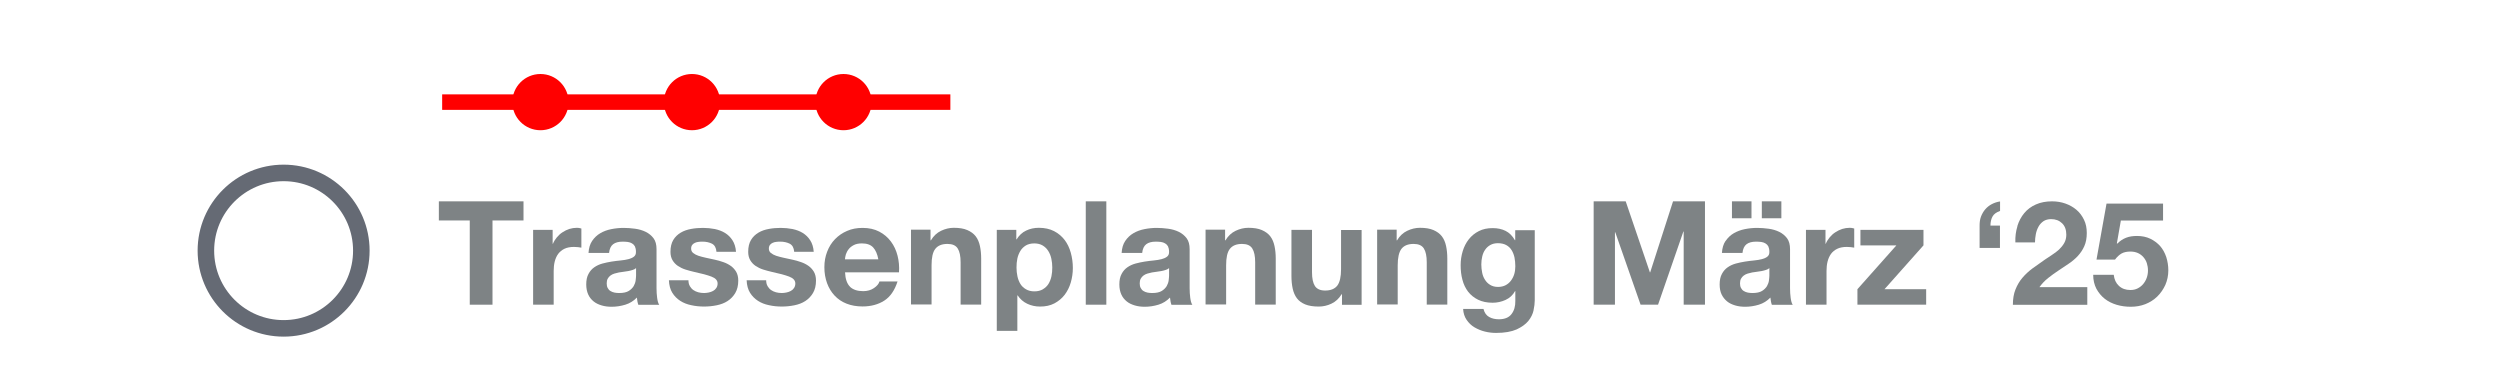 <?xml version="1.0" encoding="UTF-8"?>
<svg id="a" xmlns="http://www.w3.org/2000/svg" viewBox="0 0 241.88 37.08">
  <rect width="241.88" height="37.08" fill="#fff"/>
  <g>
    <line x1="42.78" y1="9.88" x2="91.95" y2="9.88" fill="none" stroke="red" stroke-miterlimit="10" stroke-width="1.5"/>
    <circle cx="52.29" cy="9.88" r="2.72" fill="red"/>
    <circle cx="66.95" cy="9.88" r="2.72" fill="red"/>
    <circle cx="81.61" cy="9.88" r="2.72" fill="red"/>
  </g>
  <circle cx="27.44" cy="24.25" r="7.52" fill="#fff" stroke="#656a74" stroke-miterlimit="10" stroke-width="1.6"/>
  <g>
    <path d="M42.46,21.33v-1.85h8.19v1.85h-3v8.15h-2.2v-8.15h-3Z" fill="#7e8385"/>
    <path d="M53.47,22.24v1.34h.03c.09-.22.22-.43.38-.62s.34-.36.55-.49c.21-.14.42-.24.66-.32.23-.07.48-.11.73-.11.13,0,.28.02.43.07v1.85c-.09-.02-.21-.04-.34-.05-.13-.01-.26-.02-.38-.02-.36,0-.67.06-.92.18-.25.12-.45.29-.61.5-.15.21-.26.46-.33.74s-.1.58-.1.91v3.26h-1.99v-7.24h1.89Z" fill="#7e8385"/>
    <path d="M56.94,24.47c.03-.47.14-.85.35-1.16.21-.31.47-.56.78-.74.32-.19.67-.32,1.07-.4.4-.08.8-.12,1.2-.12.36,0,.73.03,1.11.08.37.05.71.15,1.02.3.31.15.56.36.76.62.2.27.29.62.29,1.06v3.77c0,.33.02.64.06.94.04.3.1.52.2.67h-2.02c-.04-.11-.07-.23-.09-.34-.02-.12-.04-.24-.05-.36-.32.33-.69.56-1.12.69-.43.13-.87.2-1.32.2-.35,0-.67-.04-.97-.13s-.56-.21-.78-.39-.4-.4-.52-.67-.19-.59-.19-.97c0-.41.07-.75.22-1.02.14-.27.33-.48.56-.64.23-.16.49-.28.78-.36.29-.08.59-.14.89-.19s.59-.08.88-.11c.29-.03.55-.07.77-.13.22-.06.4-.14.53-.25.13-.11.19-.26.18-.47,0-.21-.04-.38-.1-.51-.07-.13-.16-.22-.28-.29-.12-.07-.25-.12-.41-.14-.15-.02-.32-.03-.5-.03-.39,0-.7.08-.92.25-.22.17-.35.45-.39.84h-1.99ZM61.54,25.94c-.08.08-.19.13-.31.17s-.26.08-.41.11c-.15.03-.3.05-.46.07-.16.02-.32.04-.48.07-.15.03-.3.07-.44.11s-.27.11-.38.19c-.11.08-.19.18-.26.3-.07.12-.1.28-.1.46,0,.18.03.33.1.45.06.12.15.22.27.29.11.07.24.12.39.15.15.03.3.04.46.04.39,0,.7-.07.91-.2s.37-.29.48-.47c.1-.18.17-.37.19-.55.02-.19.04-.34.04-.45v-.74Z" fill="#7e8385"/>
    <path d="M66.74,27.68c.09.15.2.28.34.38s.3.17.48.22c.18.05.37.07.57.07.14,0,.29-.02.44-.05.15-.03.29-.08.42-.15s.23-.16.31-.28c.08-.12.13-.26.13-.44,0-.3-.2-.52-.6-.67-.4-.15-.95-.3-1.66-.45-.29-.07-.57-.14-.85-.23s-.52-.21-.73-.35c-.21-.14-.39-.33-.52-.55-.13-.22-.2-.49-.2-.81,0-.47.09-.85.27-1.15.18-.3.42-.53.72-.71s.63-.29,1.01-.36c.37-.07.76-.1,1.15-.1s.77.04,1.14.11c.37.08.7.2.99.38.29.18.53.41.72.71.19.29.31.67.34,1.11h-1.89c-.03-.38-.17-.64-.43-.78-.26-.13-.57-.2-.92-.2-.11,0-.23,0-.36.02-.13.01-.25.04-.36.09s-.2.11-.27.2-.11.21-.11.36c0,.18.06.32.2.43s.3.2.51.27c.21.07.45.13.72.19.27.06.55.12.83.18.29.06.57.14.85.24.27.09.52.22.73.37s.39.35.52.57c.13.23.2.51.2.85,0,.48-.1.88-.29,1.2-.19.32-.44.58-.75.78-.31.2-.66.33-1.06.41-.4.08-.8.12-1.21.12s-.83-.04-1.23-.13c-.4-.08-.76-.22-1.07-.42-.31-.2-.57-.46-.77-.78-.2-.32-.31-.73-.33-1.21h1.89c0,.21.04.4.13.55Z" fill="#7e8385"/>
    <path d="M74.26,27.68c.09.15.2.28.34.38s.3.17.48.22c.18.05.37.07.57.07.14,0,.29-.02.44-.05.15-.03.29-.08.42-.15s.23-.16.31-.28c.08-.12.13-.26.13-.44,0-.3-.2-.52-.6-.67-.4-.15-.95-.3-1.66-.45-.29-.07-.57-.14-.85-.23s-.52-.21-.73-.35c-.21-.14-.39-.33-.52-.55-.13-.22-.2-.49-.2-.81,0-.47.09-.85.27-1.15.18-.3.42-.53.72-.71s.63-.29,1.01-.36c.37-.07.76-.1,1.15-.1s.77.04,1.14.11c.37.08.7.2.99.38.29.18.53.41.72.71.19.29.31.67.34,1.11h-1.89c-.03-.38-.17-.64-.43-.78-.26-.13-.57-.2-.92-.2-.11,0-.23,0-.36.02-.13.01-.25.04-.36.09s-.2.11-.27.2-.11.21-.11.36c0,.18.06.32.2.43s.3.2.51.27c.21.07.45.13.72.19.27.06.55.12.83.18.29.06.57.14.85.24.27.09.52.22.73.37s.39.35.52.57c.13.23.2.51.2.85,0,.48-.1.88-.29,1.2-.19.32-.44.58-.75.78-.31.2-.66.33-1.06.41-.4.08-.8.12-1.21.12s-.83-.04-1.23-.13c-.4-.08-.76-.22-1.07-.42-.31-.2-.57-.46-.77-.78-.2-.32-.31-.73-.33-1.21h1.89c0,.21.04.4.13.55Z" fill="#7e8385"/>
    <path d="M82.23,27.74c.3.29.73.43,1.29.43.4,0,.75-.1,1.04-.3.29-.2.47-.41.53-.64h1.75c-.28.87-.71,1.49-1.29,1.86-.58.37-1.28.56-2.1.56-.57,0-1.08-.09-1.54-.27-.46-.18-.84-.44-1.16-.78s-.56-.74-.73-1.2c-.17-.47-.26-.98-.26-1.54s.09-1.04.27-1.51.43-.87.76-1.21c.33-.34.72-.61,1.17-.8.45-.2.95-.29,1.5-.29.62,0,1.15.12,1.61.36.46.24.83.56,1.13.96s.51.86.64,1.37c.13.51.18,1.05.14,1.61h-5.22c.03.64.19,1.11.49,1.4ZM84.48,23.94c-.24-.26-.6-.39-1.08-.39-.32,0-.58.05-.79.16-.21.11-.38.24-.5.4-.13.16-.21.33-.27.5-.05.18-.08.34-.09.48h3.23c-.09-.5-.26-.89-.5-1.15Z" fill="#7e8385"/>
    <path d="M90.03,22.24v1.01h.04c.25-.42.58-.73.98-.92.4-.19.81-.29,1.23-.29.53,0,.97.07,1.31.22s.61.34.81.6c.2.26.33.57.41.94.08.37.12.78.12,1.22v4.45h-1.99v-4.09c0-.6-.09-1.04-.28-1.34s-.52-.44-.99-.44c-.54,0-.93.16-1.18.48s-.36.85-.36,1.59v3.79h-1.99v-7.24h1.89Z" fill="#7e8385"/>
    <path d="M98.33,22.24v.92h.03c.24-.39.55-.68.92-.85.37-.18.78-.27,1.23-.27.57,0,1.06.11,1.47.32.41.21.75.5,1.02.85.27.35.47.77.6,1.24.13.47.2.96.2,1.48,0,.49-.07.95-.2,1.4-.13.45-.33.84-.59,1.19-.27.35-.6.62-.99.83-.4.21-.86.31-1.39.31-.45,0-.86-.09-1.24-.27-.38-.18-.69-.45-.93-.81h-.03v3.43h-1.99v-9.77h1.89ZM100.91,27.98c.22-.13.4-.3.53-.51.13-.21.23-.46.29-.74.06-.28.08-.56.08-.85s-.03-.57-.09-.85c-.06-.28-.16-.53-.3-.75-.14-.22-.32-.4-.54-.53-.22-.13-.49-.2-.81-.2s-.6.07-.82.2c-.22.14-.4.31-.53.53s-.23.46-.29.74c-.06.28-.08.57-.08.87s.03.57.09.85c.06.28.16.53.29.74s.31.38.54.51c.22.13.49.2.81.2s.6-.07.82-.2Z" fill="#7e8385"/>
    <path d="M107.04,19.48v10h-1.99v-10h1.99Z" fill="#7e8385"/>
    <path d="M108.52,24.47c.03-.47.14-.85.35-1.16.21-.31.47-.56.78-.74.32-.19.67-.32,1.07-.4.4-.08.8-.12,1.2-.12.36,0,.73.03,1.11.08.37.05.71.15,1.02.3.31.15.56.36.76.62.2.27.29.62.29,1.06v3.77c0,.33.02.64.06.94.04.3.1.52.2.67h-2.02c-.04-.11-.07-.23-.09-.34-.02-.12-.04-.24-.05-.36-.32.33-.69.56-1.12.69-.43.13-.87.2-1.32.2-.35,0-.67-.04-.97-.13s-.56-.21-.78-.39-.4-.4-.52-.67-.19-.59-.19-.97c0-.41.07-.75.22-1.02.14-.27.33-.48.56-.64.23-.16.49-.28.78-.36.29-.08.59-.14.89-.19s.59-.08.88-.11c.29-.03.55-.07.77-.13.22-.06.4-.14.53-.25.13-.11.19-.26.18-.47,0-.21-.04-.38-.1-.51-.07-.13-.16-.22-.28-.29-.12-.07-.25-.12-.41-.14-.15-.02-.32-.03-.5-.03-.39,0-.7.08-.92.25-.22.17-.35.45-.39.84h-1.99ZM113.11,25.94c-.08.08-.19.13-.31.17s-.26.08-.41.11c-.15.03-.3.05-.46.07-.16.02-.32.04-.48.07-.15.03-.3.07-.44.11s-.27.11-.38.19c-.11.08-.19.18-.26.3-.07.12-.1.28-.1.46,0,.18.03.33.1.45.06.12.15.22.27.29.11.07.24.12.39.15.15.03.3.04.46.04.39,0,.7-.07.91-.2s.37-.29.48-.47c.1-.18.17-.37.19-.55.02-.19.04-.34.04-.45v-.74Z" fill="#7e8385"/>
    <path d="M118.53,22.24v1.01h.04c.25-.42.58-.73.98-.92.4-.19.81-.29,1.23-.29.53,0,.97.07,1.31.22s.61.34.81.6c.2.26.33.57.41.94.08.37.12.78.12,1.22v4.45h-1.99v-4.09c0-.6-.09-1.04-.28-1.34s-.52-.44-.99-.44c-.54,0-.93.16-1.18.48s-.36.85-.36,1.59v3.79h-1.99v-7.24h1.89Z" fill="#7e8385"/>
    <path d="M129.84,29.48v-1.01h-.04c-.25.42-.58.72-.98.91s-.81.28-1.23.28c-.53,0-.97-.07-1.31-.21-.34-.14-.61-.34-.8-.59s-.33-.57-.41-.94c-.08-.37-.12-.78-.12-1.23v-4.45h1.99v4.09c0,.6.09,1.04.28,1.34.19.29.52.44.99.44.54,0,.93-.16,1.18-.48.24-.32.36-.85.36-1.59v-3.79h1.99v7.24h-1.89Z" fill="#7e8385"/>
    <path d="M135.13,22.24v1.01h.04c.25-.42.58-.73.98-.92.4-.19.81-.29,1.23-.29.53,0,.97.07,1.31.22s.61.34.81.6c.2.26.33.57.41.94.08.37.12.78.12,1.22v4.45h-1.99v-4.09c0-.6-.09-1.04-.28-1.34s-.52-.44-.99-.44c-.54,0-.93.16-1.18.48-.24.32-.36.85-.36,1.59v3.79h-1.99v-7.24h1.89Z" fill="#7e8385"/>
    <path d="M148.38,30.01c-.08.37-.25.72-.51,1.04-.26.32-.64.59-1.13.82-.5.22-1.16.34-1.99.34-.35,0-.72-.04-1.08-.13-.37-.09-.7-.23-1.01-.41s-.56-.43-.76-.72c-.2-.29-.32-.65-.34-1.06h1.97c.09.37.28.63.55.78s.58.22.94.22c.56,0,.97-.17,1.22-.5.26-.34.38-.76.37-1.27v-.95h-.03c-.21.38-.52.67-.92.85-.4.18-.81.27-1.25.27-.54,0-1.01-.1-1.4-.29-.39-.19-.71-.45-.97-.78-.25-.33-.44-.72-.55-1.16-.12-.44-.17-.91-.17-1.41,0-.47.07-.92.2-1.35.13-.43.33-.82.59-1.15.26-.33.59-.6.97-.79.39-.2.83-.29,1.34-.29.48,0,.89.09,1.25.27.36.18.66.48.9.9h.03v-.97h1.89v6.78c0,.29-.04.62-.12.99ZM145.66,27.6c.21-.11.39-.26.53-.45.14-.19.25-.4.32-.64.07-.24.1-.49.1-.75,0-.3-.03-.58-.08-.85-.06-.27-.15-.5-.28-.71s-.3-.37-.52-.49-.49-.18-.81-.18c-.28,0-.52.06-.72.17-.2.11-.37.26-.5.45-.14.19-.23.41-.29.66-.06.25-.09.51-.09.78s.03.52.08.78c.05.26.14.49.27.69.13.21.29.37.5.5.21.13.46.2.77.2.28,0,.53-.06.74-.17Z" fill="#7e8385"/>
    <path d="M157.29,19.48l2.34,6.87h.03l2.21-6.87h3.09v10h-2.06v-7.08h-.03l-2.45,7.08h-1.69l-2.45-7.01h-.03v7.01h-2.06v-10h3.09Z" fill="#7e8385"/>
    <path d="M166.96,23.31c.21-.31.47-.56.78-.74s.67-.32,1.07-.4c.4-.08.79-.12,1.2-.12.36,0,.73.03,1.11.08.37.05.71.15,1.02.3.31.15.56.36.76.62.2.27.29.62.29,1.06v3.77c0,.33.02.64.06.94s.1.52.2.67h-2.02c-.04-.11-.07-.23-.09-.34-.02-.12-.04-.24-.05-.36-.32.33-.69.56-1.12.69-.43.13-.87.2-1.32.2-.35,0-.67-.04-.97-.13s-.56-.21-.78-.39c-.22-.18-.4-.4-.53-.67s-.19-.59-.19-.97c0-.41.07-.75.22-1.02.14-.27.33-.48.56-.64.23-.16.49-.28.78-.36.29-.08.59-.14.89-.19s.59-.08.88-.11c.29-.03.55-.07.77-.13.22-.06.4-.14.53-.25.13-.11.19-.26.18-.47,0-.21-.04-.38-.1-.51-.07-.13-.16-.22-.28-.29-.12-.07-.25-.12-.41-.14-.15-.02-.32-.03-.5-.03-.39,0-.7.08-.92.25s-.35.45-.39.84h-1.99c.03-.47.14-.85.35-1.16ZM169.46,19.48v1.64h-1.89v-1.64h1.89ZM170.88,26.11c-.13.04-.26.08-.41.11-.15.03-.3.05-.46.07-.16.02-.32.04-.48.07-.15.03-.3.07-.44.11s-.27.11-.38.19c-.11.08-.19.18-.26.3-.07.12-.1.28-.1.46,0,.18.03.33.1.45.06.12.15.22.27.29.11.07.24.12.39.15.15.03.3.04.46.04.39,0,.7-.07.91-.2s.37-.29.48-.47c.1-.18.17-.37.19-.55.02-.19.04-.34.04-.45v-.74c-.08.08-.19.13-.31.17ZM172.35,19.48v1.64h-1.89v-1.64h1.89Z" fill="#7e8385"/>
    <path d="M176.62,22.24v1.34h.03c.09-.22.22-.43.38-.62.16-.19.34-.36.55-.49.21-.14.42-.24.66-.32.23-.07.48-.11.73-.11.13,0,.28.02.43.07v1.85c-.09-.02-.21-.04-.34-.05-.13-.01-.26-.02-.38-.02-.36,0-.67.06-.92.18-.25.12-.46.29-.61.5-.15.21-.26.46-.33.74s-.1.58-.1.91v3.26h-1.99v-7.24h1.89Z" fill="#7e8385"/>
    <path d="M183.49,23.74h-3.49v-1.5h6.1v1.5l-3.77,4.24h4.03v1.5h-6.65v-1.5l3.77-4.24Z" fill="#7e8385"/>
    <path d="M191.53,23.98v-2.14c0-.31.03-.6.13-.87.1-.27.24-.51.41-.71.18-.21.39-.38.64-.51.25-.13.52-.22.8-.26v.92c-.35.12-.6.3-.73.54s-.2.53-.2.88h.92v2.16h-1.99Z" fill="#7e8385"/>
    <path d="M195.18,21.88c.15-.48.37-.9.67-1.26.3-.36.67-.64,1.13-.84.45-.2.97-.3,1.56-.3.45,0,.88.07,1.28.21s.76.34,1.07.6c.31.26.55.58.74.97s.27.81.27,1.29-.08.92-.24,1.27c-.16.36-.37.67-.63.95-.26.28-.56.53-.89.75-.33.22-.66.45-1,.67-.34.22-.66.46-.98.71s-.6.55-.84.88h4.63v1.71h-7.2c0-.57.08-1.06.25-1.48s.38-.79.67-1.13c.28-.33.61-.64.99-.92.38-.28.78-.56,1.2-.85.21-.15.44-.3.69-.46.24-.15.46-.32.67-.51.2-.19.37-.4.5-.63s.2-.5.2-.8c0-.48-.14-.85-.41-1.11-.28-.27-.63-.4-1.06-.4-.29,0-.54.07-.74.2-.2.14-.36.31-.48.53-.12.22-.21.46-.26.73-.05.27-.08.53-.08.79h-1.9c-.02-.56.05-1.08.2-1.56Z" fill="#7e8385"/>
    <path d="M205.2,21.32l-.39,2.23.03.03c.27-.27.56-.46.87-.58.31-.12.66-.17,1.05-.17.49,0,.91.09,1.29.27.37.18.69.42.95.71.26.3.45.65.59,1.06.13.41.2.84.2,1.29,0,.5-.1.97-.29,1.41-.2.43-.46.81-.79,1.13-.33.32-.72.56-1.15.73-.44.17-.91.25-1.4.25-.48,0-.93-.06-1.37-.19-.43-.13-.82-.32-1.15-.58s-.6-.59-.81-.97c-.2-.39-.31-.84-.31-1.35h1.99c.05.45.21.8.5,1.07.29.27.66.4,1.11.4.26,0,.5-.05.71-.16s.39-.25.53-.42c.14-.17.26-.37.34-.6s.12-.46.12-.71-.04-.49-.11-.71c-.07-.22-.19-.42-.34-.59s-.33-.3-.53-.39c-.21-.09-.44-.14-.71-.14-.35,0-.64.06-.87.19-.22.13-.43.32-.63.59h-1.79l.97-5.42h5.47v1.64h-4.05Z" fill="#7e8385"/>
  </g>
</svg>